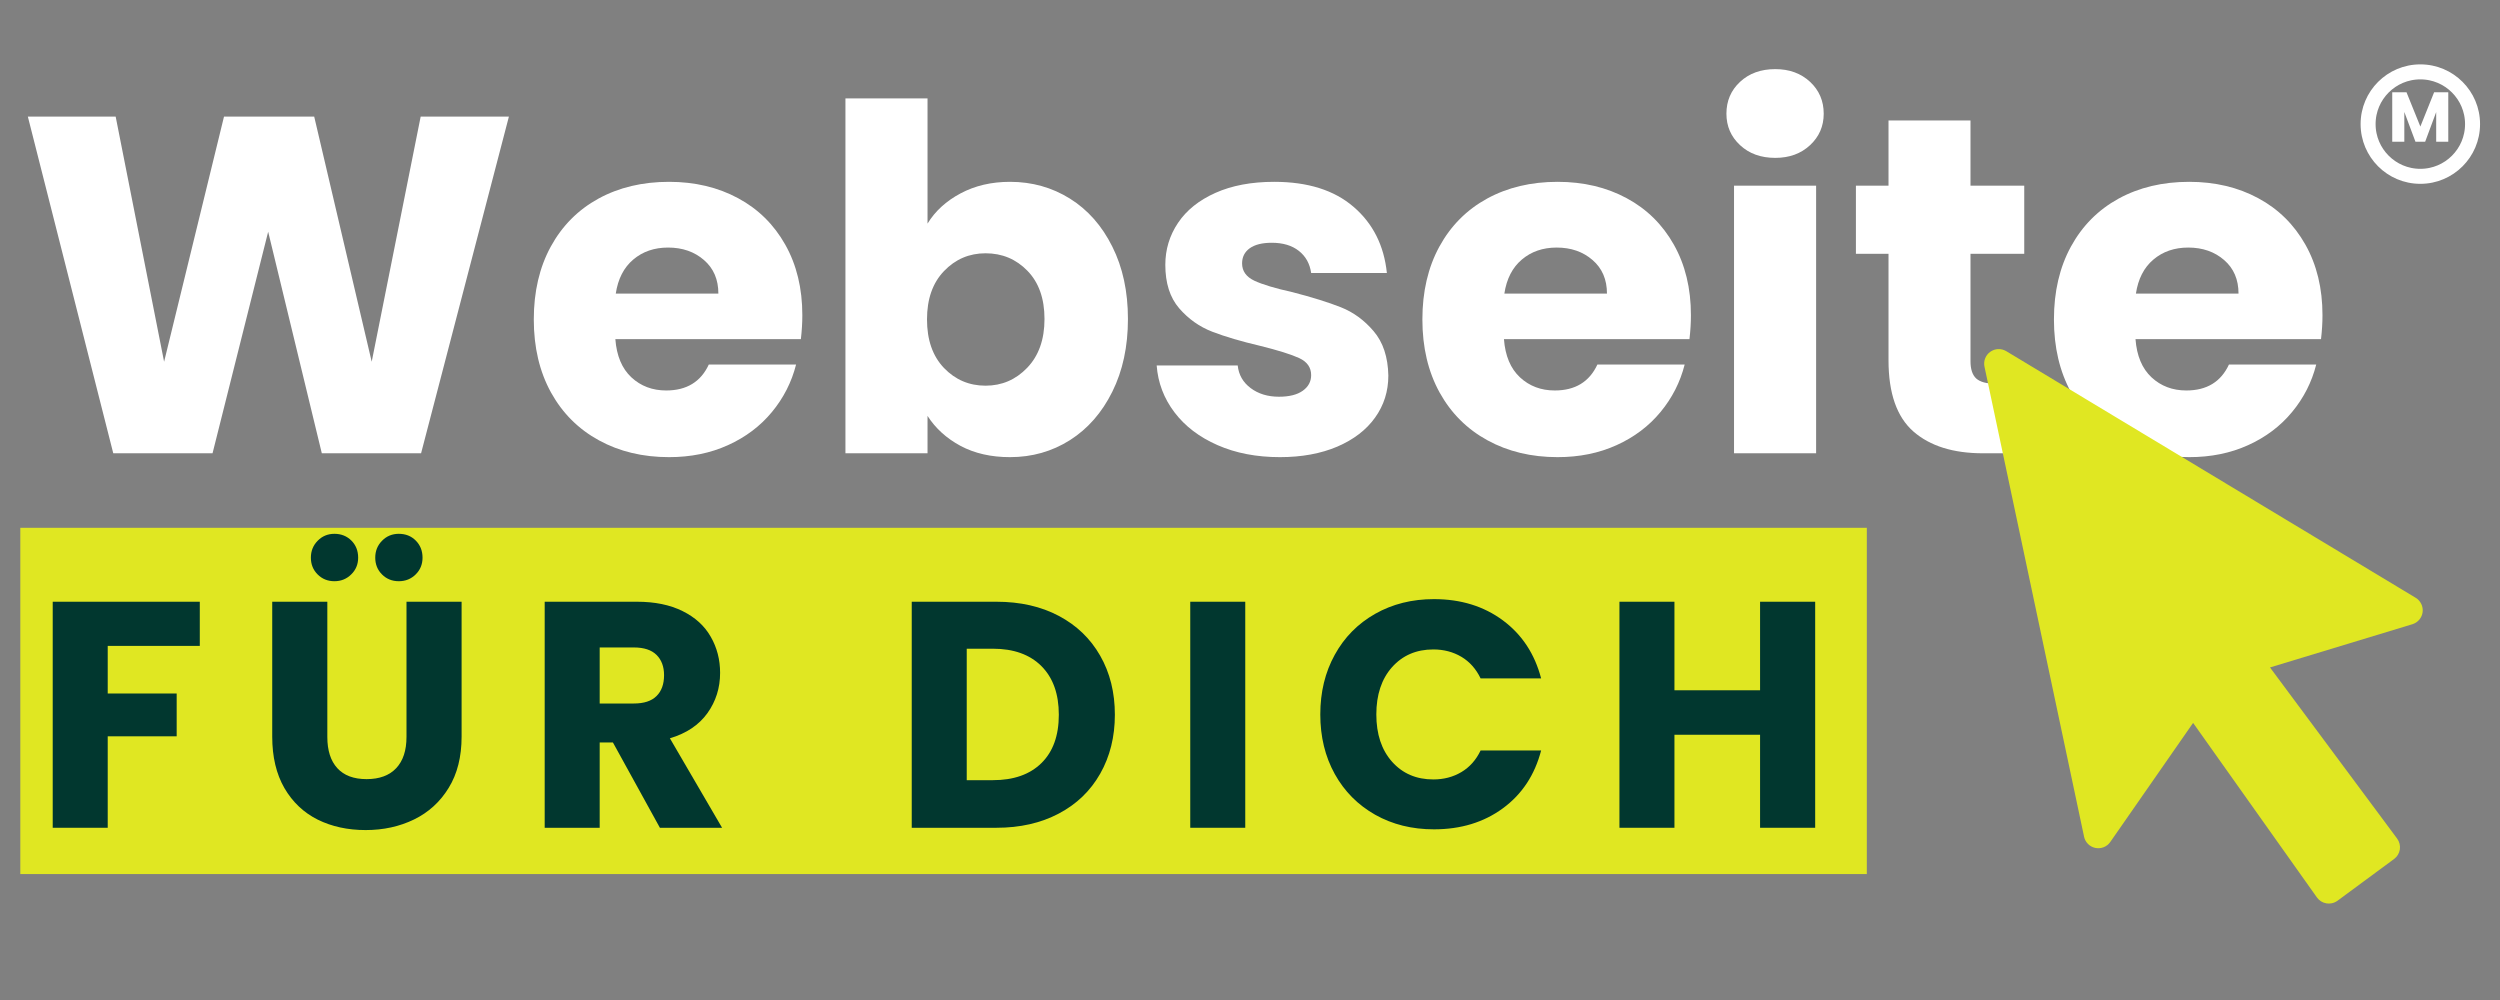 <svg xmlns="http://www.w3.org/2000/svg" xmlns:xlink="http://www.w3.org/1999/xlink" width="500" zoomAndPan="magnify" viewBox="0 0 375 150" height="200" preserveAspectRatio="xMidYMid meet" version="1.2"><rect x="0" y="0" width="375" height="150" fill="#808080" stroke="none"/><defs><clipPath id="701b63c3ba"><path d="M 3.047 79.168 L 280.035 79.168 L 280.035 131.113 L 3.047 131.113 Z M 3.047 79.168 "/></clipPath><clipPath id="8147aa4d64"><path d="M 354.09 9.656 L 372.008 9.656 L 372.008 27.574 L 354.09 27.574 Z M 354.09 9.656 "/></clipPath><clipPath id="693144f146"><path d="M 363.051 9.656 C 358.102 9.656 354.09 13.668 354.09 18.613 C 354.09 23.562 358.102 27.574 363.051 27.574 C 367.996 27.574 372.008 23.562 372.008 18.613 C 372.008 13.668 367.996 9.656 363.051 9.656 Z M 363.051 9.656 "/></clipPath><clipPath id="059566b035"><path d="M 297 52 L 364 52 L 364 136 L 297 136 Z M 297 52 "/></clipPath><clipPath id="619d0ce0de"><path d="M 297.156 52.562 L 352.918 40.75 L 372.039 130.996 L 316.277 142.809 Z M 297.156 52.562 "/></clipPath><clipPath id="9c52bdba28"><path d="M 297.156 52.562 L 352.918 40.75 L 372.039 130.996 L 316.277 142.809 Z M 297.156 52.562 "/></clipPath></defs><g id="a8cf1f08b2"><g clip-rule="nonzero" clip-path="url(#701b63c3ba)"><path style=" stroke:none;fill-rule:nonzero;fill:#e0e722;fill-opacity:1;" d="M 3.047 79.168 L 280.023 79.168 L 280.023 131.113 L 3.047 131.113 Z M 3.047 79.168 "/></g><g style="fill:#ffffff;fill-opacity:1;"><g transform="translate(2.381, 67.993)"><path style="stroke:none" d="M 73.953 -50.5 L 60.781 0 L 45.891 0 L 37.844 -33.234 L 29.5 0 L 14.609 0 L 1.797 -50.5 L 14.969 -50.5 L 22.234 -13.734 L 31.219 -50.5 L 44.75 -50.5 L 53.375 -13.734 L 60.719 -50.5 Z M 73.953 -50.5 "/></g></g><g style="fill:#ffffff;fill-opacity:1;"><g transform="translate(78.053, 67.993)"><path style="stroke:none" d="M 42.297 -20.719 C 42.297 -19.562 42.223 -18.363 42.078 -17.125 L 14.25 -17.125 C 14.438 -14.625 15.238 -12.711 16.656 -11.391 C 18.07 -10.078 19.812 -9.422 21.875 -9.422 C 24.938 -9.422 27.066 -10.719 28.266 -13.312 L 41.359 -13.312 C 40.691 -10.676 39.484 -8.301 37.734 -6.188 C 35.984 -4.07 33.785 -2.414 31.141 -1.219 C 28.504 -0.02 25.555 0.578 22.297 0.578 C 18.367 0.578 14.867 -0.258 11.797 -1.938 C 8.723 -3.613 6.32 -6.008 4.594 -9.125 C 2.875 -12.25 2.016 -15.898 2.016 -20.078 C 2.016 -24.242 2.863 -27.883 4.562 -31 C 6.27 -34.125 8.656 -36.523 11.719 -38.203 C 14.789 -39.879 18.316 -40.719 22.297 -40.719 C 26.18 -40.719 29.633 -39.898 32.656 -38.266 C 35.676 -36.641 38.035 -34.316 39.734 -31.297 C 41.441 -28.273 42.297 -24.75 42.297 -20.719 Z M 29.703 -23.953 C 29.703 -26.066 28.984 -27.742 27.547 -28.984 C 26.109 -30.234 24.312 -30.859 22.156 -30.859 C 20.094 -30.859 18.352 -30.258 16.938 -29.062 C 15.52 -27.863 14.645 -26.16 14.312 -23.953 Z M 29.703 -23.953 "/></g></g><g style="fill:#ffffff;fill-opacity:1;"><g transform="translate(122.363, 67.993)"><path style="stroke:none" d="M 16.766 -34.453 C 17.91 -36.328 19.562 -37.836 21.719 -38.984 C 23.883 -40.141 26.359 -40.719 29.141 -40.719 C 32.441 -40.719 35.438 -39.879 38.125 -38.203 C 40.812 -36.523 42.93 -34.125 44.484 -31 C 46.047 -27.883 46.828 -24.266 46.828 -20.141 C 46.828 -16.016 46.047 -12.379 44.484 -9.234 C 42.93 -6.098 40.812 -3.676 38.125 -1.969 C 35.438 -0.27 32.441 0.578 29.141 0.578 C 26.305 0.578 23.832 0.016 21.719 -1.109 C 19.613 -2.242 17.961 -3.742 16.766 -5.609 L 16.766 0 L 4.453 0 L 4.453 -53.234 L 16.766 -53.234 Z M 34.312 -20.141 C 34.312 -23.211 33.457 -25.625 31.75 -27.375 C 30.051 -29.125 27.957 -30 25.469 -30 C 23.02 -30 20.941 -29.109 19.234 -27.328 C 17.535 -25.555 16.688 -23.141 16.688 -20.078 C 16.688 -17.004 17.535 -14.578 19.234 -12.797 C 20.941 -11.023 23.02 -10.141 25.469 -10.141 C 27.914 -10.141 30 -11.035 31.719 -12.828 C 33.445 -14.629 34.312 -17.066 34.312 -20.141 Z M 34.312 -20.141 "/></g></g><g style="fill:#ffffff;fill-opacity:1;"><g transform="translate(171.204, 67.993)"><path style="stroke:none" d="M 20.797 0.578 C 17.285 0.578 14.164 -0.02 11.438 -1.219 C 8.707 -2.414 6.551 -4.055 4.969 -6.141 C 3.383 -8.234 2.492 -10.578 2.297 -13.172 L 14.453 -13.172 C 14.598 -11.773 15.242 -10.645 16.391 -9.781 C 17.547 -8.914 18.961 -8.484 20.641 -8.484 C 22.18 -8.484 23.367 -8.781 24.203 -9.375 C 25.047 -9.977 25.469 -10.758 25.469 -11.719 C 25.469 -12.875 24.867 -13.727 23.672 -14.281 C 22.473 -14.832 20.531 -15.441 17.844 -16.109 C 14.969 -16.785 12.566 -17.492 10.641 -18.234 C 8.723 -18.973 7.066 -20.145 5.672 -21.75 C 4.285 -23.363 3.594 -25.535 3.594 -28.266 C 3.594 -30.566 4.227 -32.664 5.5 -34.562 C 6.77 -36.457 8.641 -37.957 11.109 -39.062 C 13.578 -40.164 16.516 -40.719 19.922 -40.719 C 24.961 -40.719 28.93 -39.469 31.828 -36.969 C 34.734 -34.477 36.398 -31.172 36.828 -27.047 L 25.469 -27.047 C 25.27 -28.441 24.656 -29.547 23.625 -30.359 C 22.594 -31.172 21.238 -31.578 19.562 -31.578 C 18.125 -31.578 17.02 -31.301 16.25 -30.75 C 15.488 -30.195 15.109 -29.441 15.109 -28.484 C 15.109 -27.336 15.719 -26.473 16.938 -25.891 C 18.164 -25.316 20.07 -24.742 22.656 -24.172 C 25.633 -23.398 28.055 -22.645 29.922 -21.906 C 31.797 -21.164 33.438 -19.969 34.844 -18.312 C 36.258 -16.656 36.992 -14.438 37.047 -11.656 C 37.047 -9.301 36.383 -7.203 35.062 -5.359 C 33.75 -3.516 31.859 -2.062 29.391 -1 C 26.922 0.051 24.055 0.578 20.797 0.578 Z M 20.797 0.578 "/></g></g><g style="fill:#ffffff;fill-opacity:1;"><g transform="translate(211.342, 67.993)"><path style="stroke:none" d="M 42.297 -20.719 C 42.297 -19.562 42.223 -18.363 42.078 -17.125 L 14.25 -17.125 C 14.438 -14.625 15.238 -12.711 16.656 -11.391 C 18.07 -10.078 19.812 -9.422 21.875 -9.422 C 24.938 -9.422 27.066 -10.719 28.266 -13.312 L 41.359 -13.312 C 40.691 -10.676 39.484 -8.301 37.734 -6.188 C 35.984 -4.07 33.785 -2.414 31.141 -1.219 C 28.504 -0.02 25.555 0.578 22.297 0.578 C 18.367 0.578 14.867 -0.258 11.797 -1.938 C 8.723 -3.613 6.32 -6.008 4.594 -9.125 C 2.875 -12.25 2.016 -15.898 2.016 -20.078 C 2.016 -24.242 2.863 -27.883 4.562 -31 C 6.27 -34.125 8.656 -36.523 11.719 -38.203 C 14.789 -39.879 18.316 -40.719 22.297 -40.719 C 26.18 -40.719 29.633 -39.898 32.656 -38.266 C 35.676 -36.641 38.035 -34.316 39.734 -31.297 C 41.441 -28.273 42.297 -24.75 42.297 -20.719 Z M 29.703 -23.953 C 29.703 -26.066 28.984 -27.742 27.547 -28.984 C 26.109 -30.234 24.312 -30.859 22.156 -30.859 C 20.094 -30.859 18.352 -30.258 16.938 -29.062 C 15.52 -27.863 14.645 -26.16 14.312 -23.953 Z M 29.703 -23.953 "/></g></g><g style="fill:#ffffff;fill-opacity:1;"><g transform="translate(255.651, 67.993)"><path style="stroke:none" d="M 10.641 -44.312 C 8.484 -44.312 6.723 -44.945 5.359 -46.219 C 3.992 -47.488 3.312 -49.062 3.312 -50.938 C 3.312 -52.852 3.992 -54.445 5.359 -55.719 C 6.723 -56.988 8.484 -57.625 10.641 -57.625 C 12.754 -57.625 14.492 -56.988 15.859 -55.719 C 17.223 -54.445 17.906 -52.852 17.906 -50.938 C 17.906 -49.062 17.223 -47.488 15.859 -46.219 C 14.492 -44.945 12.754 -44.312 10.641 -44.312 Z M 16.766 -40.141 L 16.766 0 L 4.453 0 L 4.453 -40.141 Z M 16.766 -40.141 "/></g></g><g style="fill:#ffffff;fill-opacity:1;"><g transform="translate(276.871, 67.993)"><path style="stroke:none" d="M 26.828 -10.438 L 26.828 0 L 20.578 0 C 16.117 0 12.641 -1.086 10.141 -3.266 C 7.648 -5.453 6.406 -9.016 6.406 -13.953 L 6.406 -29.922 L 1.516 -29.922 L 1.516 -40.141 L 6.406 -40.141 L 6.406 -49.922 L 18.703 -49.922 L 18.703 -40.141 L 26.766 -40.141 L 26.766 -29.922 L 18.703 -29.922 L 18.703 -13.812 C 18.703 -12.613 18.988 -11.75 19.562 -11.219 C 20.145 -10.695 21.102 -10.438 22.438 -10.438 Z M 26.828 -10.438 "/></g></g><g style="fill:#ffffff;fill-opacity:1;"><g transform="translate(306.075, 67.993)"><path style="stroke:none" d="M 42.297 -20.719 C 42.297 -19.562 42.223 -18.363 42.078 -17.125 L 14.25 -17.125 C 14.438 -14.625 15.238 -12.711 16.656 -11.391 C 18.07 -10.078 19.812 -9.422 21.875 -9.422 C 24.938 -9.422 27.066 -10.719 28.266 -13.312 L 41.359 -13.312 C 40.691 -10.676 39.484 -8.301 37.734 -6.188 C 35.984 -4.07 33.785 -2.414 31.141 -1.219 C 28.504 -0.02 25.555 0.578 22.297 0.578 C 18.367 0.578 14.867 -0.258 11.797 -1.938 C 8.723 -3.613 6.32 -6.008 4.594 -9.125 C 2.875 -12.25 2.016 -15.898 2.016 -20.078 C 2.016 -24.242 2.863 -27.883 4.562 -31 C 6.27 -34.125 8.656 -36.523 11.719 -38.203 C 14.789 -39.879 18.316 -40.719 22.297 -40.719 C 26.18 -40.719 29.633 -39.898 32.656 -38.266 C 35.676 -36.641 38.035 -34.316 39.734 -31.297 C 41.441 -28.273 42.297 -24.75 42.297 -20.719 Z M 29.703 -23.953 C 29.703 -26.066 28.984 -27.742 27.547 -28.984 C 26.109 -30.234 24.312 -30.859 22.156 -30.859 C 20.094 -30.859 18.352 -30.258 16.938 -29.062 C 15.52 -27.863 14.645 -26.16 14.312 -23.953 Z M 29.703 -23.953 "/></g></g><g style="fill:#01372f;fill-opacity:1;"><g transform="translate(4.907, 124.166)"><path style="stroke:none" d="M 25.062 -33.906 L 25.062 -27.281 L 11.25 -27.281 L 11.25 -20.141 L 21.594 -20.141 L 21.594 -13.719 L 11.25 -13.719 L 11.25 0 L 3 0 L 3 -33.906 Z M 25.062 -33.906 "/></g></g><g style="fill:#01372f;fill-opacity:1;"><g transform="translate(37.99, 124.166)"><path style="stroke:none" d="M 11.109 -33.906 L 11.109 -13.625 C 11.109 -11.594 11.609 -10.031 12.609 -8.938 C 13.609 -7.844 15.07 -7.297 17 -7.297 C 18.926 -7.297 20.406 -7.844 21.438 -8.938 C 22.469 -10.031 22.984 -11.594 22.984 -13.625 L 22.984 -33.906 L 31.25 -33.906 L 31.25 -13.672 C 31.25 -10.641 30.602 -8.078 29.312 -5.984 C 28.031 -3.891 26.301 -2.312 24.125 -1.25 C 21.945 -0.188 19.523 0.344 16.859 0.344 C 14.18 0.344 11.785 -0.176 9.672 -1.219 C 7.566 -2.27 5.898 -3.848 4.672 -5.953 C 3.453 -8.066 2.844 -10.641 2.844 -13.672 L 2.844 -33.906 Z M 12.172 -36.984 C 11.172 -36.984 10.332 -37.32 9.656 -38 C 8.977 -38.676 8.641 -39.516 8.641 -40.516 C 8.641 -41.516 8.977 -42.359 9.656 -43.047 C 10.332 -43.742 11.172 -44.094 12.172 -44.094 C 13.191 -44.094 14.039 -43.754 14.719 -43.078 C 15.395 -42.398 15.734 -41.547 15.734 -40.516 C 15.734 -39.516 15.383 -38.676 14.688 -38 C 14 -37.32 13.16 -36.984 12.172 -36.984 Z M 21.828 -36.984 C 20.828 -36.984 19.988 -37.32 19.312 -38 C 18.633 -38.676 18.297 -39.516 18.297 -40.516 C 18.297 -41.516 18.633 -42.359 19.312 -43.047 C 19.988 -43.742 20.828 -44.094 21.828 -44.094 C 22.859 -44.094 23.707 -43.754 24.375 -43.078 C 25.051 -42.398 25.391 -41.547 25.391 -40.516 C 25.391 -39.516 25.047 -38.676 24.359 -38 C 23.672 -37.32 22.828 -36.984 21.828 -36.984 Z M 21.828 -36.984 "/></g></g><g style="fill:#01372f;fill-opacity:1;"><g transform="translate(78.703, 124.166)"><path style="stroke:none" d="M 20.281 0 L 13.234 -12.797 L 11.25 -12.797 L 11.25 0 L 3 0 L 3 -33.906 L 16.859 -33.906 C 19.523 -33.906 21.801 -33.438 23.688 -32.5 C 25.57 -31.57 26.977 -30.289 27.906 -28.656 C 28.844 -27.031 29.312 -25.223 29.312 -23.234 C 29.312 -20.973 28.676 -18.957 27.406 -17.188 C 26.133 -15.414 24.258 -14.16 21.781 -13.422 L 29.609 0 Z M 11.25 -18.641 L 16.375 -18.641 C 17.883 -18.641 19.016 -19.008 19.766 -19.75 C 20.523 -20.488 20.906 -21.535 20.906 -22.891 C 20.906 -24.18 20.523 -25.195 19.766 -25.938 C 19.016 -26.676 17.883 -27.047 16.375 -27.047 L 11.25 -27.047 Z M 11.25 -18.641 "/></g></g><g style="fill:#01372f;fill-opacity:1;"><g transform="translate(116.857, 124.166)"><path style="stroke:none" d=""/></g></g><g style="fill:#01372f;fill-opacity:1;"><g transform="translate(133.761, 124.166)"><path style="stroke:none" d="M 15.703 -33.906 C 19.273 -33.906 22.395 -33.195 25.062 -31.781 C 27.738 -30.363 29.805 -28.375 31.266 -25.812 C 32.734 -23.25 33.469 -20.297 33.469 -16.953 C 33.469 -13.641 32.734 -10.691 31.266 -8.109 C 29.805 -5.535 27.734 -3.539 25.047 -2.125 C 22.359 -0.707 19.242 0 15.703 0 L 3 0 L 3 -33.906 Z M 15.172 -7.141 C 18.285 -7.141 20.711 -7.992 22.453 -9.703 C 24.191 -11.41 25.062 -13.828 25.062 -16.953 C 25.062 -20.078 24.191 -22.508 22.453 -24.25 C 20.711 -25.988 18.285 -26.859 15.172 -26.859 L 11.25 -26.859 L 11.25 -7.141 Z M 15.172 -7.141 "/></g></g><g style="fill:#01372f;fill-opacity:1;"><g transform="translate(175.538, 124.166)"><path style="stroke:none" d="M 11.25 -33.906 L 11.25 0 L 3 0 L 3 -33.906 Z M 11.25 -33.906 "/></g></g><g style="fill:#01372f;fill-opacity:1;"><g transform="translate(196.45, 124.166)"><path style="stroke:none" d="M 1.594 -17 C 1.594 -20.344 2.316 -23.328 3.766 -25.953 C 5.211 -28.578 7.234 -30.625 9.828 -32.094 C 12.422 -33.562 15.359 -34.297 18.641 -34.297 C 22.672 -34.297 26.117 -33.234 28.984 -31.109 C 31.848 -28.984 33.758 -26.082 34.719 -22.406 L 25.641 -22.406 C 24.961 -23.82 24.004 -24.898 22.766 -25.641 C 21.523 -26.379 20.117 -26.75 18.547 -26.75 C 16.004 -26.75 13.941 -25.863 12.359 -24.094 C 10.785 -22.32 10 -19.957 10 -17 C 10 -14.039 10.785 -11.676 12.359 -9.906 C 13.941 -8.133 16.004 -7.25 18.547 -7.25 C 20.117 -7.25 21.523 -7.617 22.766 -8.359 C 24.004 -9.098 24.961 -10.176 25.641 -11.594 L 34.719 -11.594 C 33.758 -7.914 31.848 -5.023 28.984 -2.922 C 26.117 -0.816 22.672 0.234 18.641 0.234 C 15.359 0.234 12.422 -0.492 9.828 -1.953 C 7.234 -3.422 5.211 -5.457 3.766 -8.062 C 2.316 -10.676 1.594 -13.656 1.594 -17 Z M 1.594 -17 "/></g></g><g style="fill:#01372f;fill-opacity:1;"><g transform="translate(239.917, 124.166)"><path style="stroke:none" d="M 32.359 -33.906 L 32.359 0 L 24.094 0 L 24.094 -13.953 L 11.25 -13.953 L 11.25 0 L 3 0 L 3 -33.906 L 11.25 -33.906 L 11.25 -20.625 L 24.094 -20.625 L 24.094 -33.906 Z M 32.359 -33.906 "/></g></g><g clip-rule="nonzero" clip-path="url(#8147aa4d64)"><g clip-rule="nonzero" clip-path="url(#693144f146)"><path style="fill:none;stroke-width:6;stroke-linecap:butt;stroke-linejoin:miter;stroke:#ffffff;stroke-opacity:1;stroke-miterlimit:4;" d="M 11.946 0.001 C 5.347 0.001 -0.002 5.35 -0.002 11.943 C -0.002 18.542 5.347 23.891 11.946 23.891 C 18.54 23.891 23.889 18.542 23.889 11.943 C 23.889 5.35 18.54 0.001 11.946 0.001 Z M 11.946 0.001 " transform="matrix(0.75,0,0,0.75,354.091,9.656)"/></g></g><g style="fill:#ffffff;fill-opacity:1;"><g transform="translate(358.179, 21.264)"><path style="stroke:none" d="M 9.062 -7.422 L 9.062 0 L 7.25 0 L 7.25 -4.453 L 5.594 0 L 4.141 0 L 2.469 -4.469 L 2.469 0 L 0.656 0 L 0.656 -7.422 L 2.797 -7.422 L 4.875 -2.281 L 6.938 -7.422 Z M 9.062 -7.422 "/></g></g><g clip-rule="nonzero" clip-path="url(#059566b035)"><g clip-rule="nonzero" clip-path="url(#619d0ce0de)"><g clip-rule="nonzero" clip-path="url(#9c52bdba28)"><path style=" stroke:none;fill-rule:nonzero;fill:#e0e722;fill-opacity:1;" d="M 349.773 135.488 C 349.516 135.543 349.242 135.551 348.977 135.508 C 348.398 135.418 347.879 135.094 347.539 134.617 L 328.965 108.434 L 316.539 126.301 C 316.039 127.016 315.168 127.363 314.312 127.191 C 313.461 127.02 312.789 126.355 312.609 125.504 L 297.672 55 C 297.492 54.152 297.832 53.273 298.543 52.77 C 299.246 52.266 300.191 52.227 300.938 52.676 L 362.352 89.668 C 363.09 90.117 363.5 90.957 363.395 91.812 C 363.285 92.668 362.684 93.379 361.859 93.633 L 340.5 100.117 L 359.57 125.789 C 359.914 126.254 360.062 126.84 359.977 127.414 C 359.891 127.988 359.582 128.504 359.113 128.848 L 350.621 135.113 C 350.363 135.297 350.078 135.426 349.773 135.488 Z M 349.773 135.488 "/></g></g></g></g></svg>